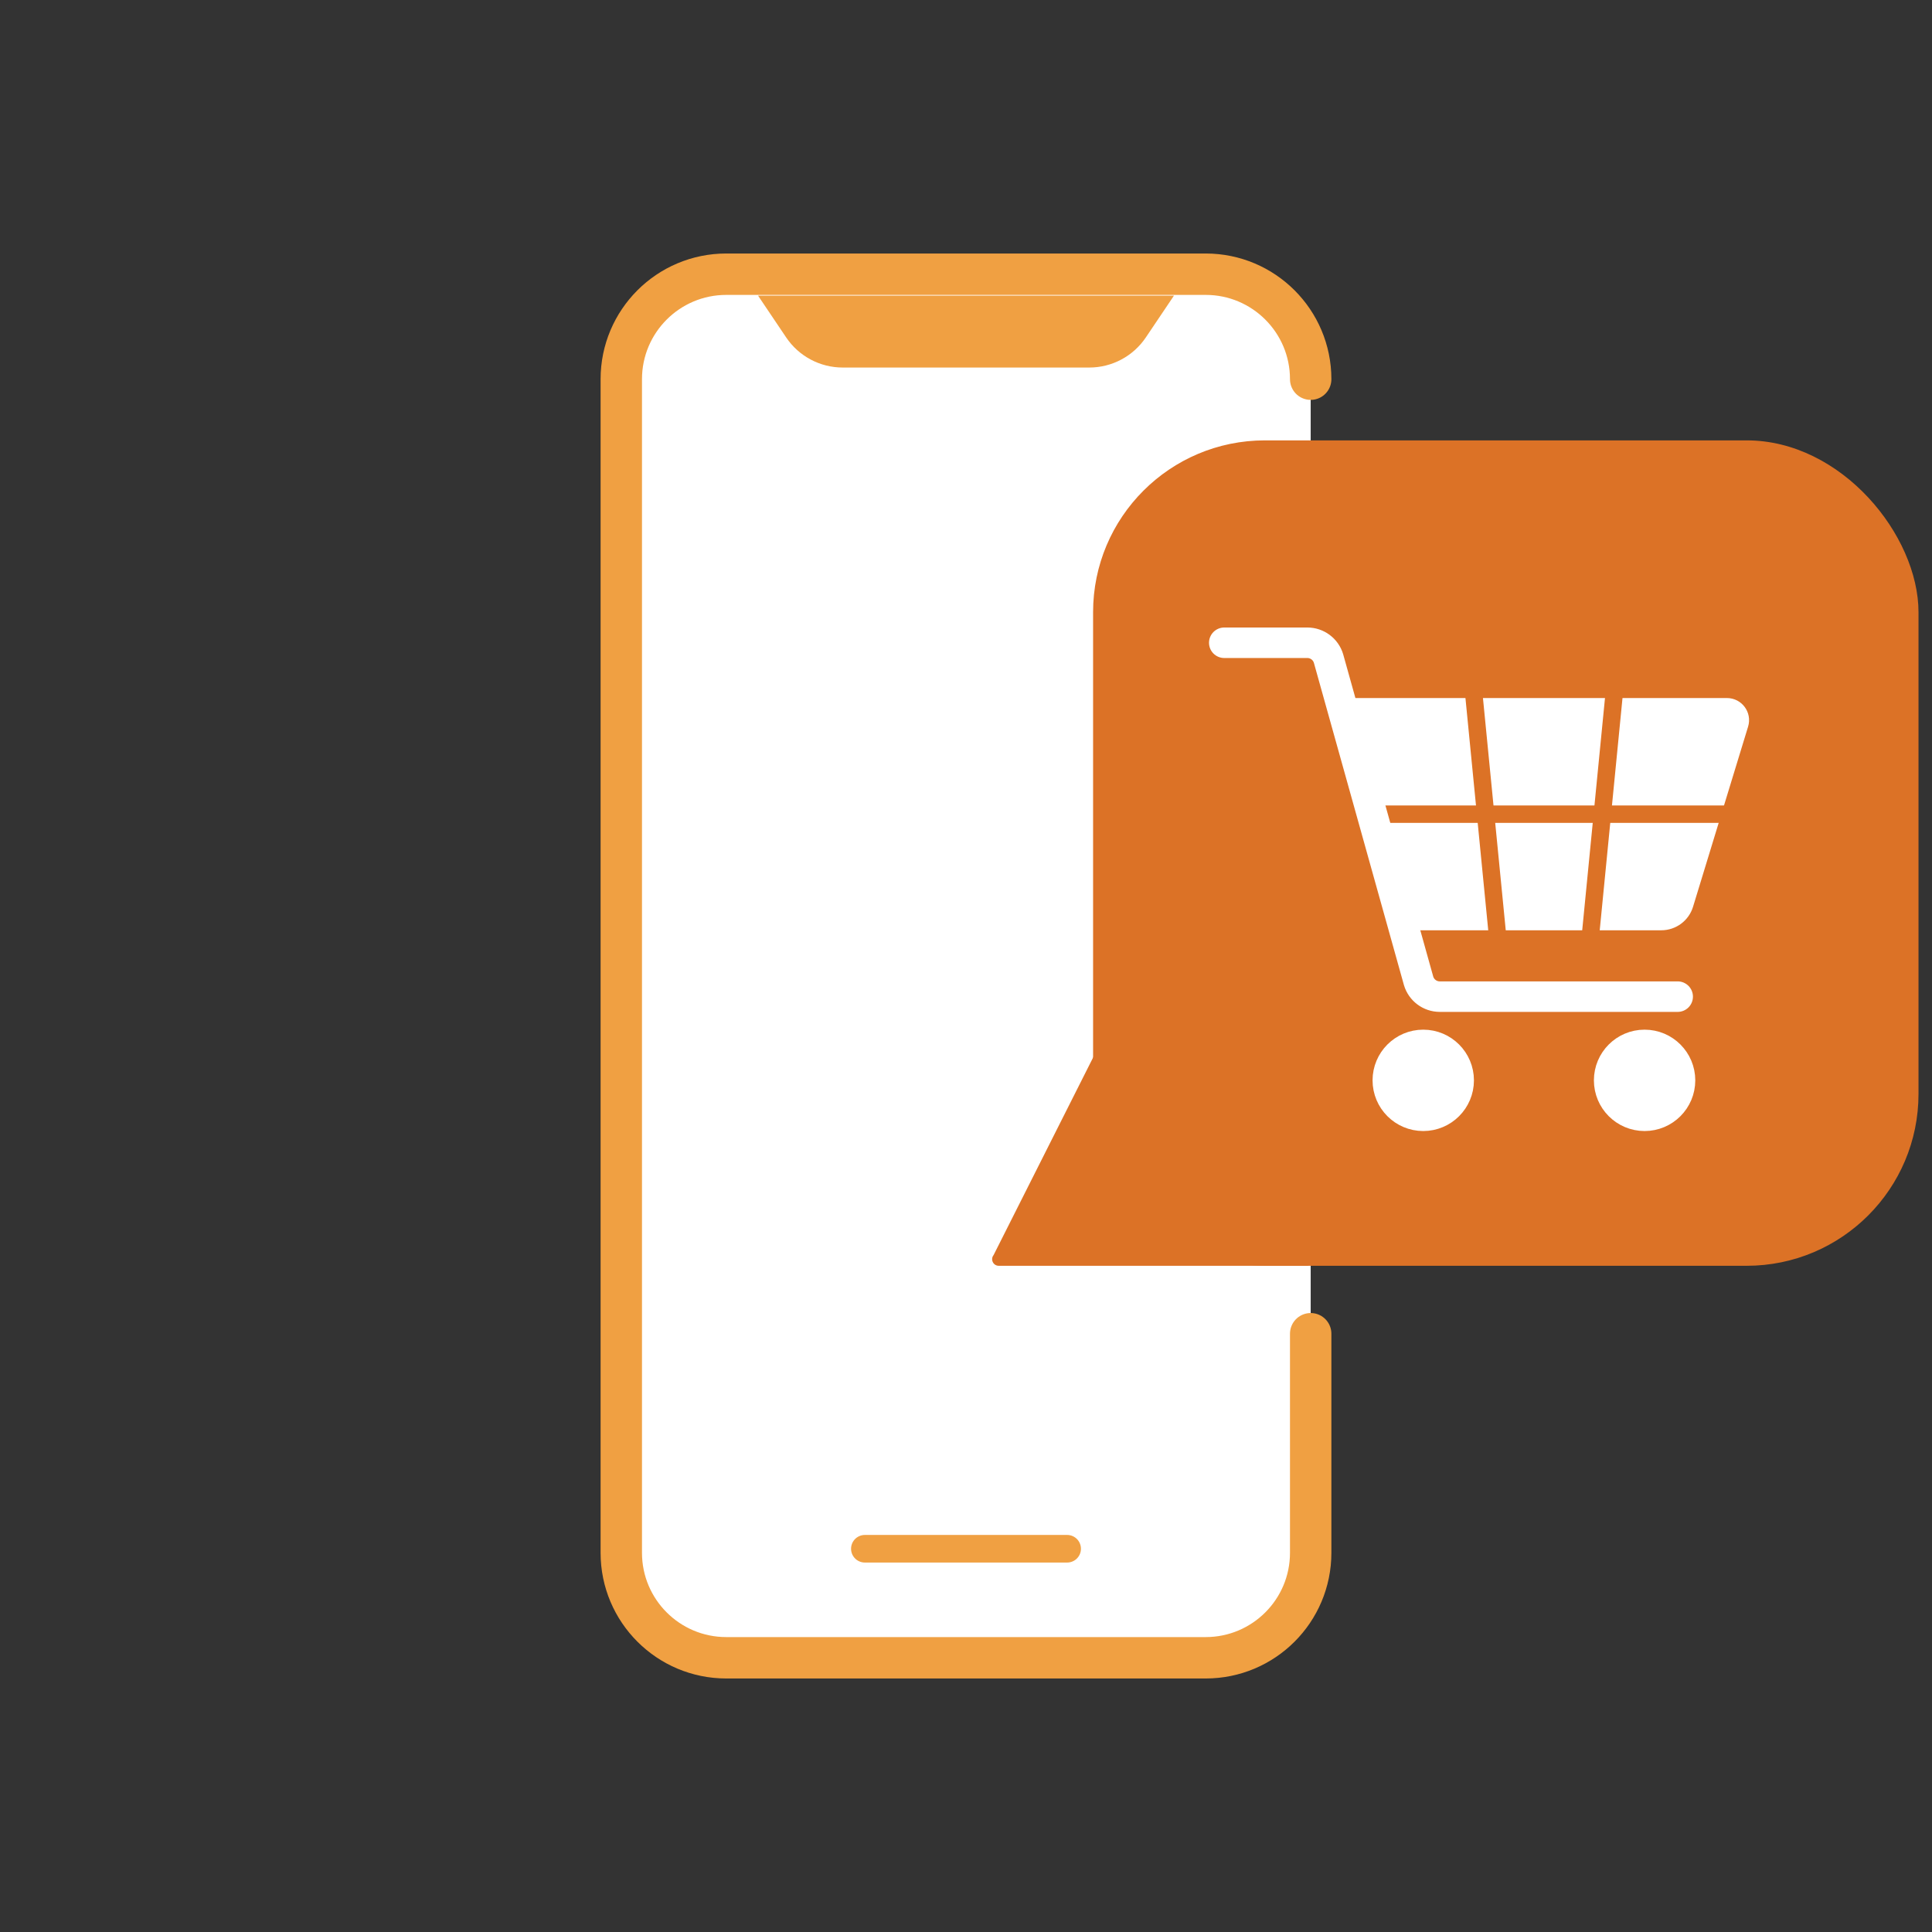 <?xml version="1.0" encoding="UTF-8"?><svg id="b" xmlns="http://www.w3.org/2000/svg" width="140" height="140" viewBox="0 0 140 140"><rect x="0" y="0" width="140" height="140" fill="#333333" stroke="none"/><defs><style>.c{stroke-width:2px;}.c,.d,.e,.f,.g,.h{stroke-linecap:round;stroke-linejoin:round;}.c,.f,.g{fill:none;}.c,.h{stroke:#f0a042;}.i{fill:#dc7226;}.d{stroke-width:2.526px;}.d,.e,.f{stroke:#fff;}.d,.e,.h{fill:#fff;}.e{stroke-width:1.603px;}.f{stroke-width:2.211px;}.g{stroke:#dc7226;stroke-width:1.263px;}.h{stroke-width:3px;}.j{fill:#f0a042;}</style></defs><path class="h" d="M94.977,27.477c0-4.201-3.406-7.607-7.607-7.607h-34.742c-4.201,0-7.607,3.406-7.607,7.607v85.045c0,4.201,3.406,7.607,7.607,7.607h34.742c4.201,0,7.607-3.406,7.607-7.607v-15.875"/><path class="j" d="M78.935,26.633h-17.87c-1.644,0-3.18-.818-4.097-2.182l-2.039-3.03h30.142l-2.039,3.03c-.918,1.364-2.454,2.182-4.097,2.182Z"/><line class="c" x1="62.671" y1="112.228" x2="77.329" y2="112.228"/><rect class="i" x="79.209" y="31.911" width="59.813" height="59.813" rx="12.452" ry="12.452"/><path class="i" d="M94.803,91.724h-22.43c-.4,0-.623-.462-.375-.775l15.985-31.732"/><path class="e" d="M97.821,51.384h27.32c.539,0,.924.521.766,1.036l-3.99,13.056c-.206.674-.828,1.134-1.533,1.134h-18.848"/><circle class="d" cx="103.134" cy="78.286" r="2.41"/><circle class="d" cx="119.173" cy="78.286" r="2.41"/><line class="g" x1="90.986" y1="58.997" x2="132.779" y2="58.997"/><line class="g" x1="106.435" y1="46.596" x2="108.869" y2="71.399"/><line class="g" x1="117.329" y1="46.596" x2="114.896" y2="71.399"/><path class="f" d="M121.571,72.22h-17.239c-.708,0-1.332-.464-1.535-1.142l-6.527-23.359c-.203-.678-.827-1.142-1.535-1.142h-6.02"/></svg>